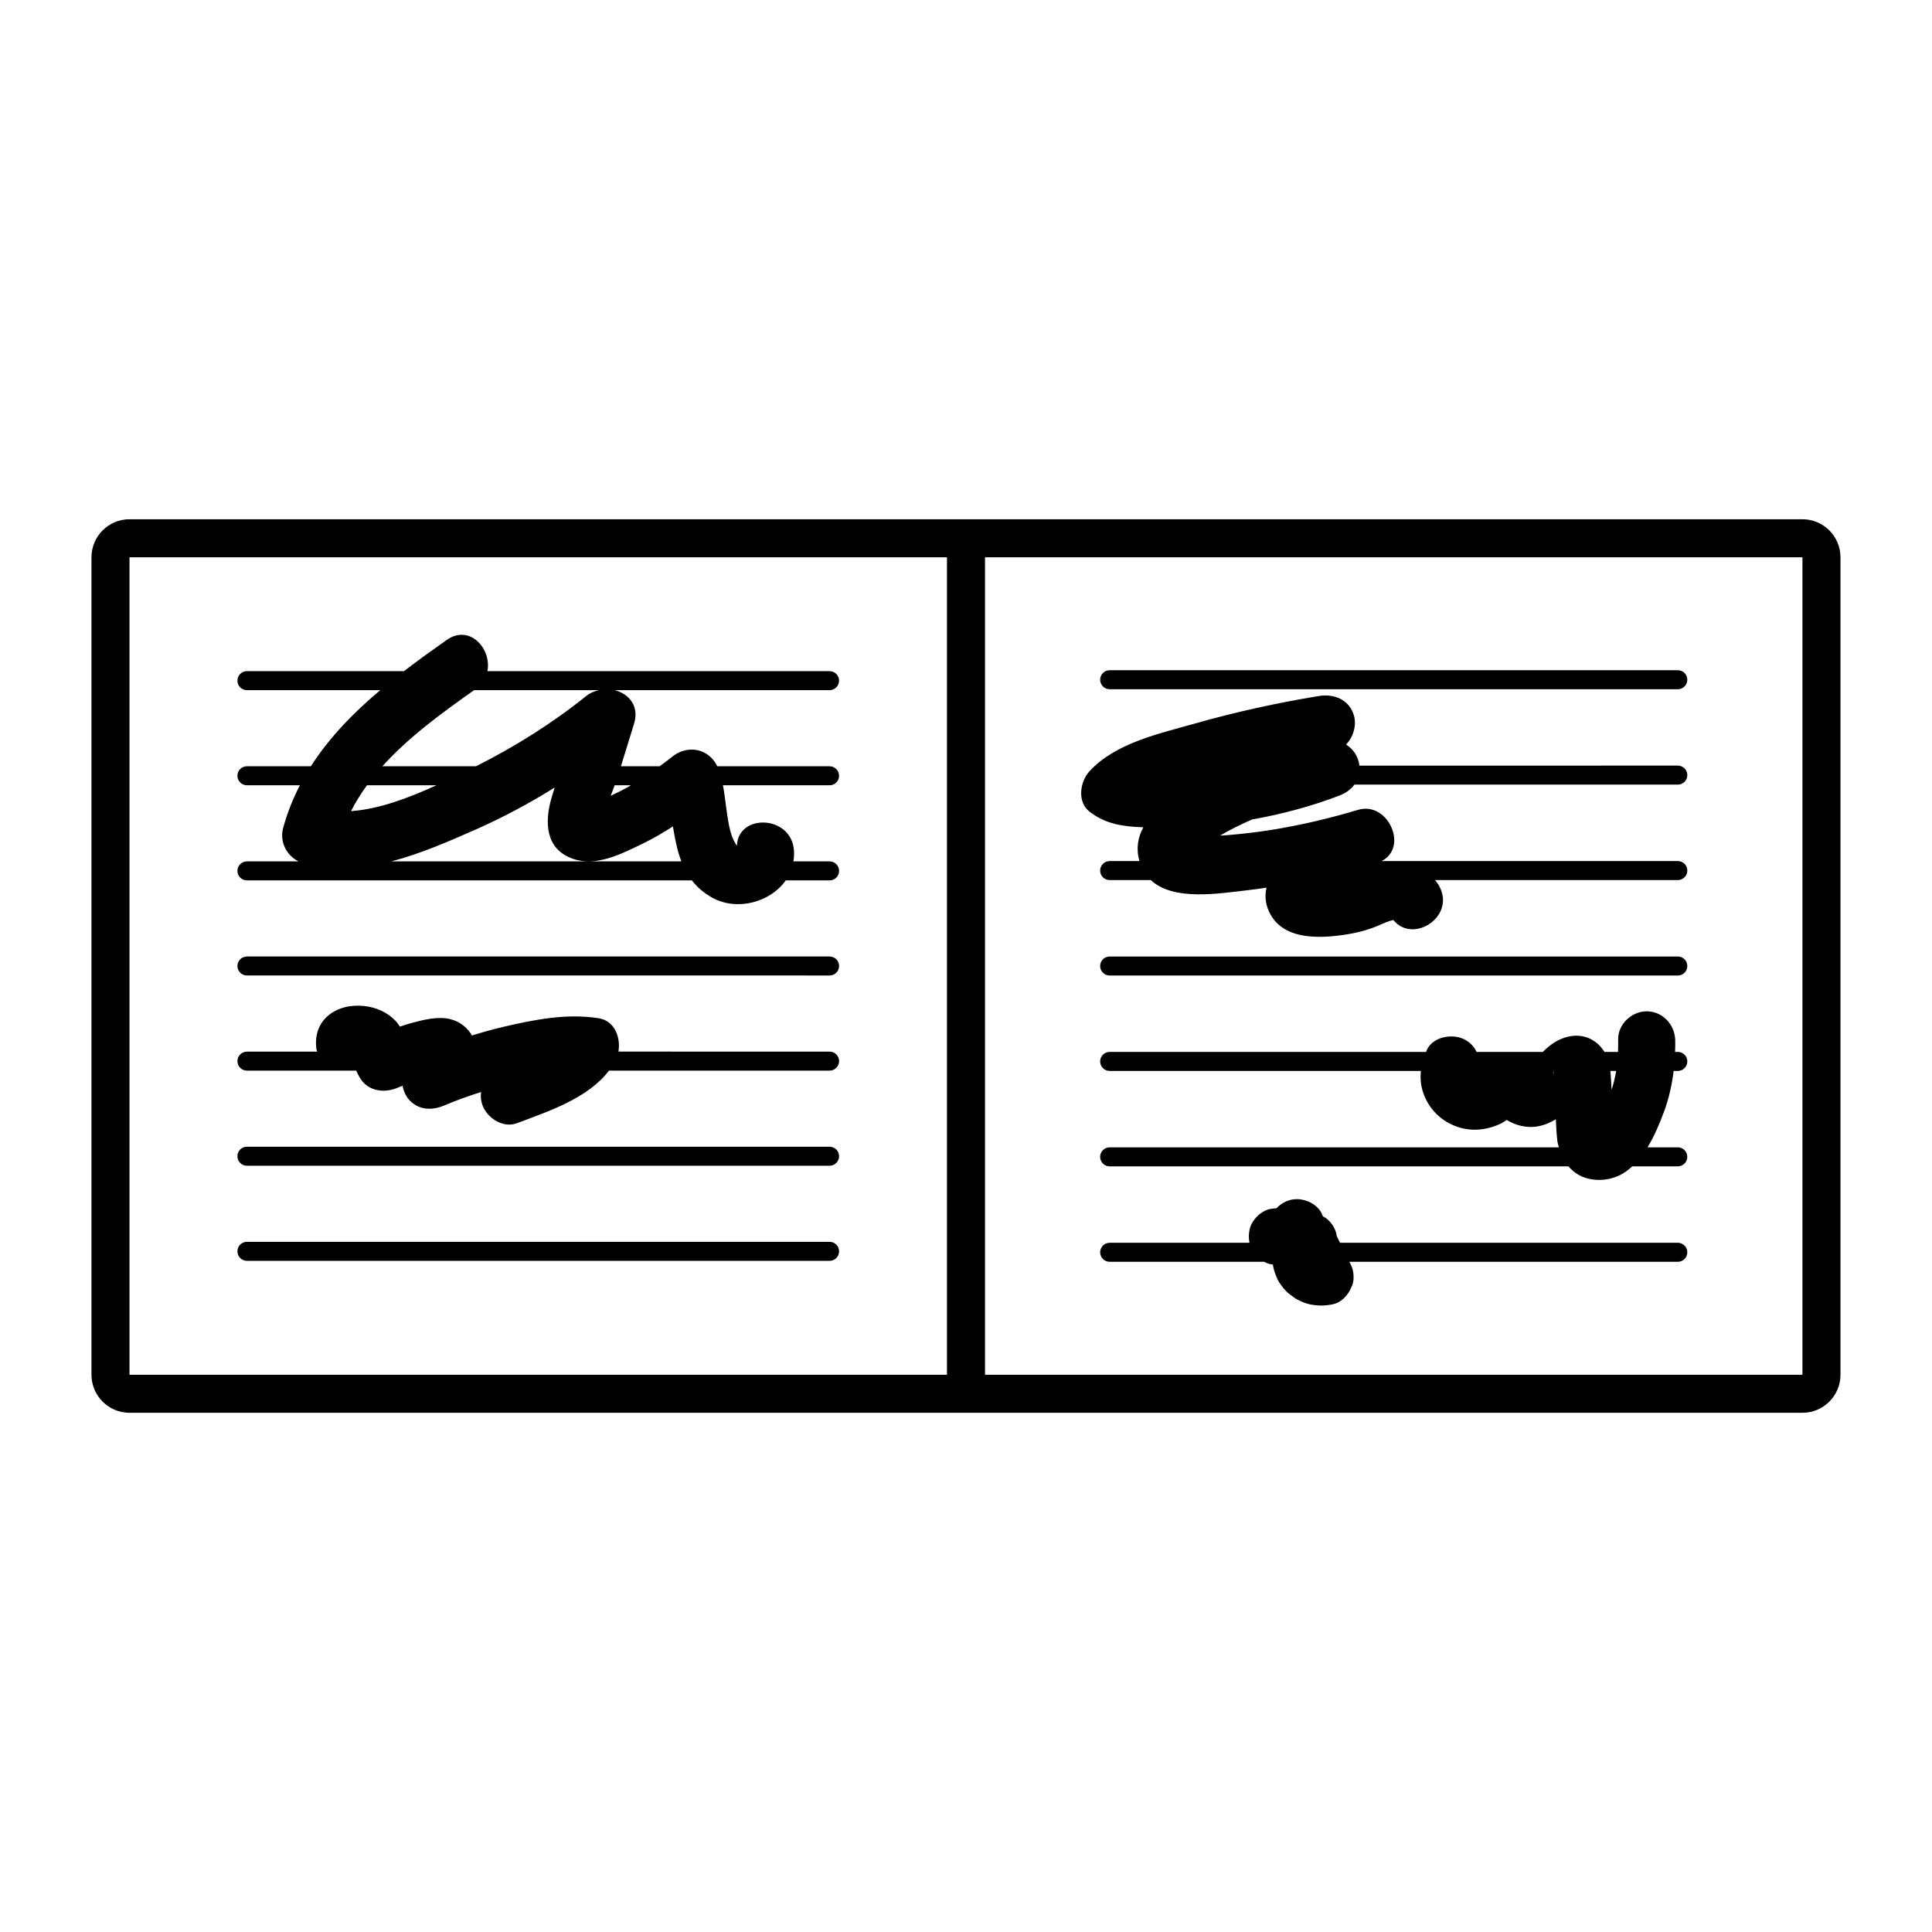 <?xml version="1.0" encoding="UTF-8"?>
<!-- Uploaded to: ICON Repo, www.svgrepo.com, Generator: ICON Repo Mixer Tools -->
<svg fill="#000000" width="800px" height="800px" version="1.1" viewBox="144 144 512 512" xmlns="http://www.w3.org/2000/svg">
 <path d="m206.92 400c0-1.391 1.125-2.519 2.519-2.519h154.41c1.391 0 2.519 1.125 2.519 2.519 0 1.391-1.125 2.519-2.519 2.519l-154.41-0.004c-1.391 0-2.519-1.125-2.519-2.516zm2.519-27.727h13.672c-3.211-1.57-5.043-5.25-4.082-8.812 1.09-4.035 2.606-7.801 4.441-11.355h-14.031c-1.391 0-2.519-1.125-2.519-2.519 0-1.391 1.125-2.519 2.519-2.519h16.949c4.894-7.641 11.324-14.219 18.383-20.168h-35.336c-1.391 0-2.519-1.125-2.519-2.519 0-1.391 1.125-2.519 2.519-2.519h41.617c3.731-2.859 7.543-5.598 11.328-8.262 6.121-4.305 11.953 2.398 10.793 8.262h90.668c1.391 0 2.519 1.125 2.519 2.519 0 1.391-1.125 2.519-2.519 2.519h-56.961c3.707 0.922 6.609 4.144 5.156 8.863-1.16 3.769-2.32 7.539-3.484 11.309h10.25c1.043-0.781 2.113-1.523 3.117-2.363 4.172-3.5 9.879-2.43 12.172 2.363h29.754c1.391 0 2.519 1.125 2.519 2.519 0 1.391-1.125 2.519-2.519 2.519h-28.258c0.684 3.578 0.895 7.207 1.652 10.82 0.375 1.789 0.871 3.394 1.867 4.941 0.078 0.125 0.121 0.18 0.184 0.277 0.297-8.594 14.262-8.18 15.105 1.055 0.098 1.074 0.023 2.09-0.129 3.07h9.582c1.391 0 2.519 1.125 2.519 2.519 0 1.391-1.125 2.519-2.519 2.519h-11.621c-4.07 5.812-12.938 8.23-19.508 4.566-2.293-1.277-4.016-2.832-5.363-4.566h-117.92c-1.391 0-2.519-1.125-2.519-2.519 0-1.391 1.129-2.519 2.519-2.519zm104.94-4.731c-5.574 2.699-12.348 6.258-18.613 4.027-7.328-2.606-7.465-9.816-5.582-16.199 0.262-0.891 0.547-1.777 0.812-2.668-6.734 4.203-13.738 7.961-21.059 11.188-6.914 3.047-14.48 6.371-22.223 8.383h76.848c-1.109-2.898-1.699-6.059-2.234-9.27-2.555 1.652-5.184 3.203-7.949 4.539zm-8.535-12.652c1.508-0.703 3.008-1.438 4.465-2.238 0.305-0.168 0.582-0.371 0.883-0.543h-4.301c-0.332 0.887-0.688 1.82-1.047 2.781zm-60.512-7.82h24.812c10.355-5.203 20.227-11.402 29.258-18.66 0.996-0.801 2.144-1.238 3.324-1.512h-33.07c-8.438 5.941-17.293 12.375-24.324 20.172zm-8.312 11.887c7.582-0.508 15.598-3.652 22.637-6.848h-18.402c-1.586 2.168-3.008 4.445-4.234 6.848zm-27.582 68.766h28.961c0.262 0.586 0.547 1.164 0.867 1.727 2.152 3.832 6.664 4.359 10.34 2.711 0.352-0.156 0.723-0.277 1.082-0.422 0.266 1.484 0.906 2.902 2 3.996 2.566 2.566 6.031 2.527 9.156 1.184 3.141-1.352 6.379-2.496 9.656-3.516-0.137 0.945-0.086 1.945 0.199 2.981 1.004 3.66 5.457 6.731 9.297 5.277 8.184-3.094 18.785-6.539 24.391-13.934h58.461c1.391 0 2.519-1.125 2.519-2.519 0-1.391-1.125-2.519-2.519-2.519l-55.957-0.004c0.645-3.723-1.004-8.176-5.215-8.836-8.5-1.336-16.961 0.336-25.258 2.273-2.82 0.66-5.594 1.445-8.348 2.293-1.191-2.106-3.266-3.731-5.731-4.328-3.445-0.84-7.223 0.215-10.559 1.09-0.949 0.25-1.863 0.59-2.793 0.891-0.375-0.562-0.758-1.121-1.246-1.621-2.191-2.238-5.113-3.504-8.191-3.84-7.359-0.809-13.781 3.609-12.684 11.457 0.031 0.223 0.125 0.418 0.184 0.629h-18.605c-1.391 0-2.519 1.125-2.519 2.519-0.008 1.387 1.121 2.512 2.512 2.512zm0 25.207h154.41c1.391 0 2.519-1.125 2.519-2.519 0-1.391-1.125-2.519-2.519-2.519h-154.41c-1.391 0-2.519 1.125-2.519 2.519 0 1.391 1.129 2.519 2.519 2.519zm0 25.203h154.41c1.391 0 2.519-1.125 2.519-2.519 0-1.391-1.125-2.519-2.519-2.519h-154.41c-1.391 0-2.519 1.125-2.519 2.519s1.129 2.519 2.519 2.519zm422.31-186.45v216.64c0 5.555-4.523 10.078-10.078 10.078h-443.35c-5.559 0-10.078-4.523-10.078-10.078v-216.64c0-5.559 4.519-10.078 10.078-10.078h443.35c5.551 0 10.074 4.519 10.074 10.078zm-236.79 0h-216.64v216.64h216.64zm226.71 0h-216.63v216.64h216.63zm-183.6 34.969h150.57c1.391 0 2.519-1.125 2.519-2.519 0-1.391-1.125-2.519-2.519-2.519h-150.57c-1.391 0-2.519 1.125-2.519 2.519 0 1.395 1.125 2.519 2.519 2.519zm150.57 70.832h-150.57c-1.391 0-2.519 1.125-2.519 2.519 0 1.391 1.125 2.519 2.519 2.519h150.57c1.391 0 2.519-1.125 2.519-2.519s-1.129-2.519-2.519-2.519zm2.519 78.383c0 1.391-1.125 2.519-2.519 2.519h-87.043c0.027 0.059 0.055 0.113 0.086 0.172 0.684 1.18 1.027 2.449 1.031 3.812 0.039 1.039-0.18 2.012-0.652 2.91-0.855 2.023-2.633 3.93-4.898 4.375-2.148 0.422-3.676 0.43-5.812 0.055-1.23-0.215-2.422-0.75-3.523-1.305-0.324-0.164-0.625-0.363-0.918-0.578-0.727-0.531-1.504-1.07-2.137-1.723-0.629-0.652-1.191-1.414-1.699-2.156-0.188-0.277-0.344-0.562-0.484-0.867-0.68-1.492-1.059-2.586-1.27-3.977-0.285-0.043-0.566-0.082-0.863-0.121-0.512-0.145-0.977-0.367-1.434-0.602l-40.949 0.004c-1.391 0-2.519-1.125-2.519-2.519 0-1.391 1.125-2.519 2.519-2.519h37.051c-0.242-1.203-0.211-2.469 0.059-3.656 0.41-1.801 1.906-3.598 3.473-4.516 0.867-0.551 1.805-0.852 2.809-0.898 0.27-0.059 0.539-0.051 0.809-0.074 1.422-1.484 3.246-2.418 5.438-2.418 2.508 0 5.379 1.402 6.523 3.742 0.129 0.266 0.23 0.543 0.352 0.809 0.582 0.301 1.129 0.664 1.594 1.164 0.938 0.941 1.586 2.055 1.945 3.336 0.031 0.227 0.066 0.453 0.098 0.68 0.301 0.609 0.598 1.219 0.898 1.828h89.523c1.387 0.008 2.516 1.133 2.516 2.523zm-109.41-11.02c-0.008 0.008-0.02 0.016-0.027 0.023-0.051 0.066-0.105 0.137-0.156 0.203 0.055-0.082 0.121-0.152 0.184-0.227zm-34.75-101.6c-1.418 2.613-1.98 5.539-1.066 8.824 0.012 0.043 0.031 0.078 0.043 0.121h-7.902c-1.391 0-2.519 1.125-2.519 2.519 0 1.391 1.125 2.519 2.519 2.519h10.902c6.023 5.641 18.133 3.523 25.473 2.707 1.734-0.195 3.453-0.449 5.18-0.688-0.512 2.348-0.273 4.769 1.129 7.207 3.504 6.098 11.406 6.219 17.586 5.519 3.438-0.391 6.758-1.055 9.992-2.305 1.312-0.508 2.59-1.176 3.938-1.598 0.422-0.133 0.734-0.215 0.984-0.27 5.148 6.422 16.523-0.809 12.191-8.91-0.328-0.617-0.73-1.145-1.141-1.664h64.332c1.391 0 2.519-1.125 2.519-2.519 0-1.391-1.125-2.519-2.519-2.519h-78.488c7.215-3.68 1.648-15.945-6.262-13.57-7.629 2.293-15.387 4.109-23.254 5.359-3.789 0.605-7.602 1.031-11.43 1.344-0.629 0.051-1.262 0.078-1.895 0.121 2.754-1.582 5.602-3.027 8.523-4.277 7.891-1.41 15.637-3.461 23.164-6.348 1.777-0.68 3.066-1.703 3.934-2.887h85.707c1.391 0 2.519-1.125 2.519-2.519 0-1.391-1.125-2.519-2.519-2.519l-84.375 0.004c-0.25-2.238-1.512-4.344-3.551-5.594 1.93-1.934 2.816-5.066 2.125-7.582-1.176-4.281-5.254-5.941-9.297-5.277-11.102 1.828-22.094 4.234-32.914 7.309-9.457 2.688-20.988 5.121-27.902 12.641-2.504 2.723-3.336 8.094 0 10.688 4.371 3.398 9.031 3.961 14.273 4.164zm138 75.312c-1.125 3.039-2.523 6.449-4.383 9.496h8.016c1.391 0 2.519 1.125 2.519 2.519 0 1.391-1.125 2.519-2.519 2.519h-12.062c-0.742 0.68-1.52 1.309-2.375 1.824-3.031 1.828-6.785 2.281-10.145 1.18-1.844-0.605-3.254-1.699-4.41-3.004h-121.57c-1.391 0-2.519-1.125-2.519-2.519 0-1.391 1.125-2.519 2.519-2.519h119.04c-0.141-0.582-0.332-1.145-0.402-1.754-0.211-1.883-0.309-3.785-0.391-5.688-1.543 0.953-3.238 1.641-5.059 1.926-2.734 0.426-5.586-0.293-7.961-1.742-0.52 0.344-1.027 0.699-1.594 0.973-3.559 1.715-7.66 2.152-11.434 0.863-4.277-1.461-7.547-4.629-9.051-8.902-0.711-2.016-0.875-3.984-0.66-5.922l-82.484-0.004c-1.391 0-2.519-1.125-2.519-2.519 0-1.391 1.125-2.519 2.519-2.519h83.863c0.059-0.141 0.094-0.285 0.152-0.426 1.641-3.762 7.141-4.582 10.34-2.711 1.379 0.809 2.316 1.898 2.887 3.137h17.543c1.836-1.844 3.961-3.359 6.562-4.004 4.231-1.047 7.812 0.809 9.773 4.004h3.59c0.039-1.066 0.082-2.137 0.047-3.203-0.141-4.098 3.57-7.559 7.559-7.559 4.184 0 7.414 3.477 7.559 7.559 0.035 1.062-0.008 2.133-0.035 3.203h0.727c1.391 0 2.519 1.125 2.519 2.519 0 1.391-1.125 2.519-2.519 2.519h-1.102c-0.457 3.68-1.262 7.312-2.535 10.754zm-50.035-10.16c-0.086-0.039-0.109-0.039-0.133-0.039-0.004 0.004-0.008 0.004-0.016 0.008 0.023 0.02 0.055 0.035 0.133 0.047 0.008-0.008 0.008-0.012 0.016-0.016zm20.754 0.234c-0.008-0.121-0.012-0.238-0.02-0.359-0.008-0.305-0.016-0.438-0.027-0.469h-0.012c-0.012 0.066-0.027 0.285-0.043 0.695 0.031 0.047 0.066 0.09 0.102 0.133zm16.586-0.828h-1.531c0.141 1.664 0.238 3.332 0.316 5.004 0.535-1.609 0.934-3.285 1.215-5.004z"/>
</svg>